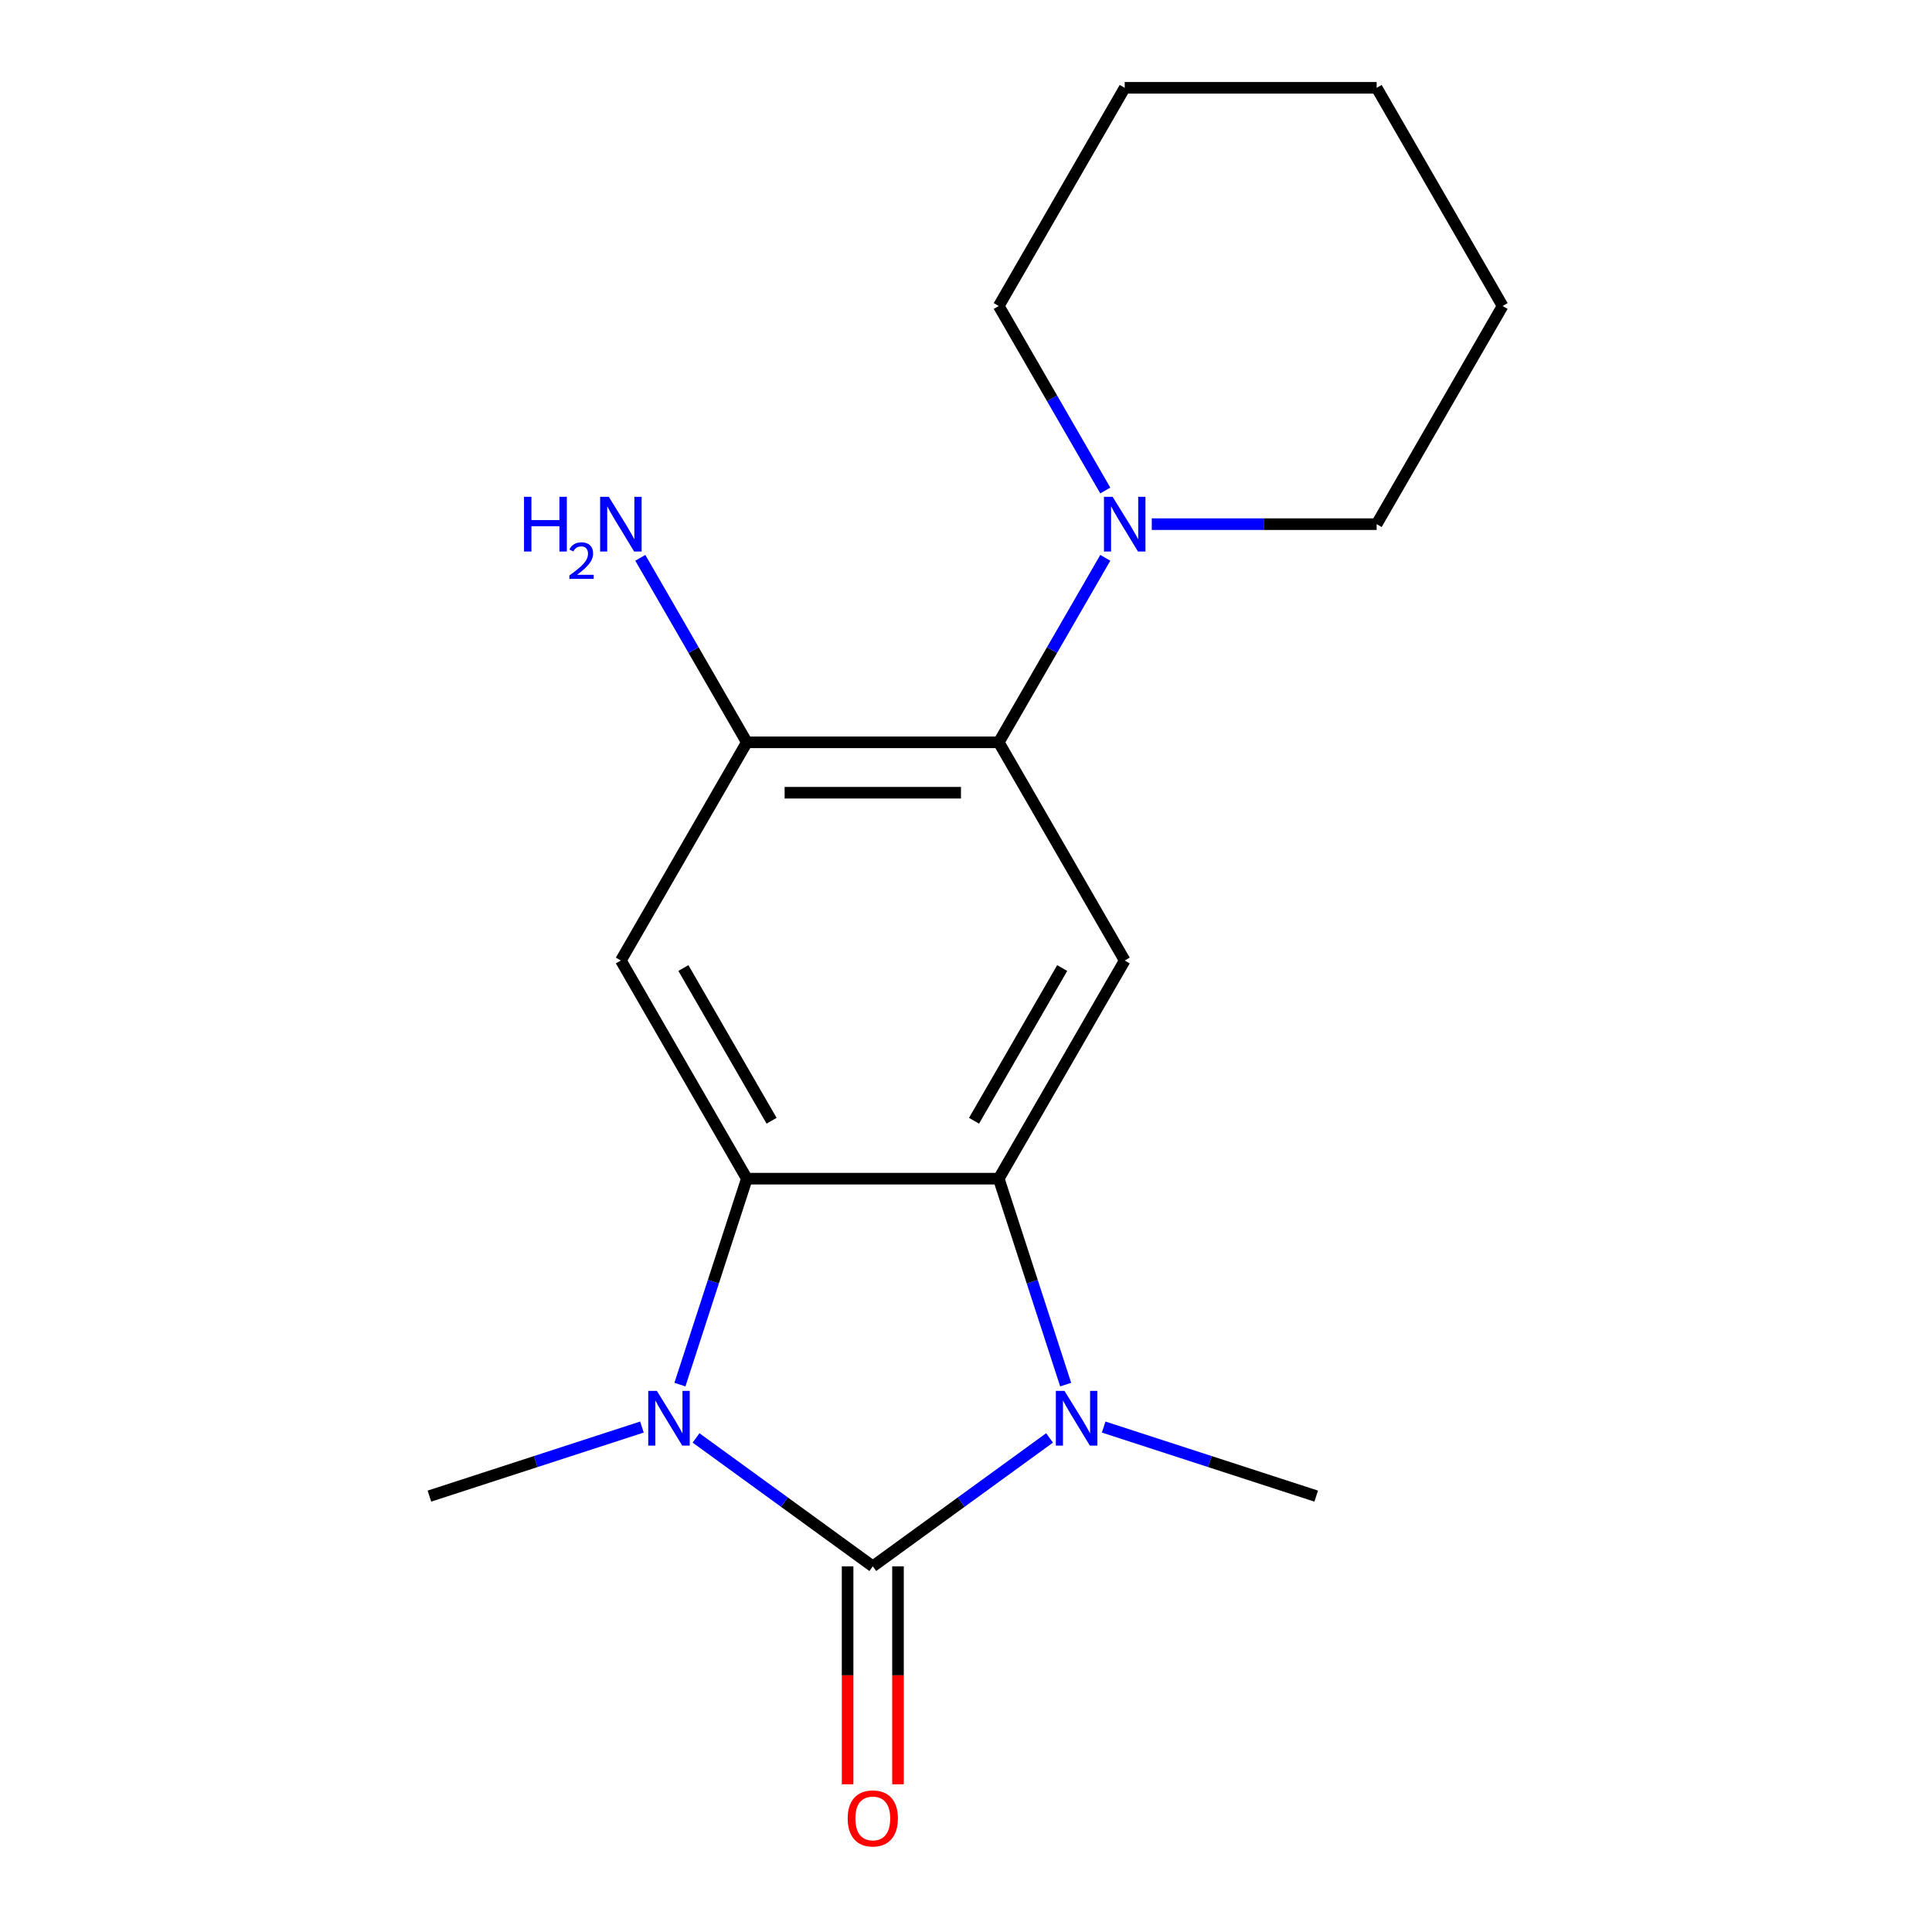 <?xml version='1.0' encoding='iso-8859-1'?>
<svg version='1.1' baseProfile='full'
              xmlns='http://www.w3.org/2000/svg'
                      xmlns:rdkit='http://www.rdkit.org/xml'
                      xmlns:xlink='http://www.w3.org/1999/xlink'
                  xml:space='preserve'
width='1000px' height='1000px' viewBox='0 0 1000 1000'>
<!-- END OF HEADER -->
<rect style='opacity:1.0;fill:#FFFFFF;stroke:none' width='1000' height='1000' x='0' y='0'> </rect>
<path class='bond-0' d='M 451.759,810.736 L 497.505,777.499' style='fill:none;fill-rule:evenodd;stroke:#000000;stroke-width:6px;stroke-linecap:butt;stroke-linejoin:miter;stroke-opacity:1' />
<path class='bond-0' d='M 497.505,777.499 L 543.25,744.263' style='fill:none;fill-rule:evenodd;stroke:#0000FF;stroke-width:6px;stroke-linecap:butt;stroke-linejoin:miter;stroke-opacity:1' />
<path class='bond-1' d='M 451.759,810.736 L 406.013,777.499' style='fill:none;fill-rule:evenodd;stroke:#000000;stroke-width:6px;stroke-linecap:butt;stroke-linejoin:miter;stroke-opacity:1' />
<path class='bond-1' d='M 406.013,777.499 L 360.267,744.263' style='fill:none;fill-rule:evenodd;stroke:#0000FF;stroke-width:6px;stroke-linecap:butt;stroke-linejoin:miter;stroke-opacity:1' />
<path class='bond-9' d='M 438.719,810.736 L 438.719,867.143' style='fill:none;fill-rule:evenodd;stroke:#000000;stroke-width:6px;stroke-linecap:butt;stroke-linejoin:miter;stroke-opacity:1' />
<path class='bond-9' d='M 438.719,867.143 L 438.719,923.55' style='fill:none;fill-rule:evenodd;stroke:#FF0000;stroke-width:6px;stroke-linecap:butt;stroke-linejoin:miter;stroke-opacity:1' />
<path class='bond-9' d='M 464.798,810.736 L 464.798,867.143' style='fill:none;fill-rule:evenodd;stroke:#000000;stroke-width:6px;stroke-linecap:butt;stroke-linejoin:miter;stroke-opacity:1' />
<path class='bond-9' d='M 464.798,867.143 L 464.798,923.55' style='fill:none;fill-rule:evenodd;stroke:#FF0000;stroke-width:6px;stroke-linecap:butt;stroke-linejoin:miter;stroke-opacity:1' />
<path class='bond-2' d='M 551.59,716.672 L 534.273,663.376' style='fill:none;fill-rule:evenodd;stroke:#0000FF;stroke-width:6px;stroke-linecap:butt;stroke-linejoin:miter;stroke-opacity:1' />
<path class='bond-2' d='M 534.273,663.376 L 516.956,610.079' style='fill:none;fill-rule:evenodd;stroke:#000000;stroke-width:6px;stroke-linecap:butt;stroke-linejoin:miter;stroke-opacity:1' />
<path class='bond-11' d='M 571.25,738.641 L 626.256,756.513' style='fill:none;fill-rule:evenodd;stroke:#0000FF;stroke-width:6px;stroke-linecap:butt;stroke-linejoin:miter;stroke-opacity:1' />
<path class='bond-11' d='M 626.256,756.513 L 681.263,774.386' style='fill:none;fill-rule:evenodd;stroke:#000000;stroke-width:6px;stroke-linecap:butt;stroke-linejoin:miter;stroke-opacity:1' />
<path class='bond-3' d='M 351.928,716.672 L 369.245,663.376' style='fill:none;fill-rule:evenodd;stroke:#0000FF;stroke-width:6px;stroke-linecap:butt;stroke-linejoin:miter;stroke-opacity:1' />
<path class='bond-3' d='M 369.245,663.376 L 386.562,610.079' style='fill:none;fill-rule:evenodd;stroke:#000000;stroke-width:6px;stroke-linecap:butt;stroke-linejoin:miter;stroke-opacity:1' />
<path class='bond-12' d='M 332.268,738.641 L 277.261,756.513' style='fill:none;fill-rule:evenodd;stroke:#0000FF;stroke-width:6px;stroke-linecap:butt;stroke-linejoin:miter;stroke-opacity:1' />
<path class='bond-12' d='M 277.261,756.513 L 222.255,774.386' style='fill:none;fill-rule:evenodd;stroke:#000000;stroke-width:6px;stroke-linecap:butt;stroke-linejoin:miter;stroke-opacity:1' />
<path class='bond-4' d='M 516.956,610.079 L 582.153,497.154' style='fill:none;fill-rule:evenodd;stroke:#000000;stroke-width:6px;stroke-linecap:butt;stroke-linejoin:miter;stroke-opacity:1' />
<path class='bond-4' d='M 504.151,580.101 L 549.789,501.054' style='fill:none;fill-rule:evenodd;stroke:#000000;stroke-width:6px;stroke-linecap:butt;stroke-linejoin:miter;stroke-opacity:1' />
<path class='bond-18' d='M 516.956,610.079 L 386.562,610.079' style='fill:none;fill-rule:evenodd;stroke:#000000;stroke-width:6px;stroke-linecap:butt;stroke-linejoin:miter;stroke-opacity:1' />
<path class='bond-5' d='M 386.562,610.079 L 321.364,497.154' style='fill:none;fill-rule:evenodd;stroke:#000000;stroke-width:6px;stroke-linecap:butt;stroke-linejoin:miter;stroke-opacity:1' />
<path class='bond-5' d='M 399.367,580.101 L 353.729,501.054' style='fill:none;fill-rule:evenodd;stroke:#000000;stroke-width:6px;stroke-linecap:butt;stroke-linejoin:miter;stroke-opacity:1' />
<path class='bond-6' d='M 582.153,497.154 L 516.956,384.229' style='fill:none;fill-rule:evenodd;stroke:#000000;stroke-width:6px;stroke-linecap:butt;stroke-linejoin:miter;stroke-opacity:1' />
<path class='bond-7' d='M 321.364,497.154 L 386.562,384.229' style='fill:none;fill-rule:evenodd;stroke:#000000;stroke-width:6px;stroke-linecap:butt;stroke-linejoin:miter;stroke-opacity:1' />
<path class='bond-8' d='M 516.956,384.229 L 544.526,336.477' style='fill:none;fill-rule:evenodd;stroke:#000000;stroke-width:6px;stroke-linecap:butt;stroke-linejoin:miter;stroke-opacity:1' />
<path class='bond-8' d='M 544.526,336.477 L 572.096,288.724' style='fill:none;fill-rule:evenodd;stroke:#0000FF;stroke-width:6px;stroke-linecap:butt;stroke-linejoin:miter;stroke-opacity:1' />
<path class='bond-19' d='M 516.956,384.229 L 386.562,384.229' style='fill:none;fill-rule:evenodd;stroke:#000000;stroke-width:6px;stroke-linecap:butt;stroke-linejoin:miter;stroke-opacity:1' />
<path class='bond-19' d='M 497.397,410.308 L 406.121,410.308' style='fill:none;fill-rule:evenodd;stroke:#000000;stroke-width:6px;stroke-linecap:butt;stroke-linejoin:miter;stroke-opacity:1' />
<path class='bond-10' d='M 386.562,384.229 L 358.992,336.477' style='fill:none;fill-rule:evenodd;stroke:#000000;stroke-width:6px;stroke-linecap:butt;stroke-linejoin:miter;stroke-opacity:1' />
<path class='bond-10' d='M 358.992,336.477 L 331.422,288.724' style='fill:none;fill-rule:evenodd;stroke:#0000FF;stroke-width:6px;stroke-linecap:butt;stroke-linejoin:miter;stroke-opacity:1' />
<path class='bond-13' d='M 596.153,271.304 L 654.35,271.304' style='fill:none;fill-rule:evenodd;stroke:#0000FF;stroke-width:6px;stroke-linecap:butt;stroke-linejoin:miter;stroke-opacity:1' />
<path class='bond-13' d='M 654.35,271.304 L 712.548,271.304' style='fill:none;fill-rule:evenodd;stroke:#000000;stroke-width:6px;stroke-linecap:butt;stroke-linejoin:miter;stroke-opacity:1' />
<path class='bond-14' d='M 572.096,253.885 L 544.526,206.132' style='fill:none;fill-rule:evenodd;stroke:#0000FF;stroke-width:6px;stroke-linecap:butt;stroke-linejoin:miter;stroke-opacity:1' />
<path class='bond-14' d='M 544.526,206.132 L 516.956,158.379' style='fill:none;fill-rule:evenodd;stroke:#000000;stroke-width:6px;stroke-linecap:butt;stroke-linejoin:miter;stroke-opacity:1' />
<path class='bond-16' d='M 712.548,271.304 L 777.745,158.379' style='fill:none;fill-rule:evenodd;stroke:#000000;stroke-width:6px;stroke-linecap:butt;stroke-linejoin:miter;stroke-opacity:1' />
<path class='bond-15' d='M 516.956,158.379 L 582.153,45.455' style='fill:none;fill-rule:evenodd;stroke:#000000;stroke-width:6px;stroke-linecap:butt;stroke-linejoin:miter;stroke-opacity:1' />
<path class='bond-17' d='M 582.153,45.455 L 712.548,45.455' style='fill:none;fill-rule:evenodd;stroke:#000000;stroke-width:6px;stroke-linecap:butt;stroke-linejoin:miter;stroke-opacity:1' />
<path class='bond-20' d='M 777.745,158.379 L 712.548,45.455' style='fill:none;fill-rule:evenodd;stroke:#000000;stroke-width:6px;stroke-linecap:butt;stroke-linejoin:miter;stroke-opacity:1' />
<path  class='atom-1' d='M 550.99 719.932
L 560.27 734.932
Q 561.19 736.412, 562.67 739.092
Q 564.15 741.772, 564.23 741.932
L 564.23 719.932
L 567.99 719.932
L 567.99 748.252
L 564.11 748.252
L 554.15 731.852
Q 552.99 729.932, 551.75 727.732
Q 550.55 725.532, 550.19 724.852
L 550.19 748.252
L 546.51 748.252
L 546.51 719.932
L 550.99 719.932
' fill='#0000FF'/>
<path  class='atom-2' d='M 340.007 719.932
L 349.287 734.932
Q 350.207 736.412, 351.687 739.092
Q 353.167 741.772, 353.247 741.932
L 353.247 719.932
L 357.007 719.932
L 357.007 748.252
L 353.127 748.252
L 343.167 731.852
Q 342.007 729.932, 340.767 727.732
Q 339.567 725.532, 339.207 724.852
L 339.207 748.252
L 335.527 748.252
L 335.527 719.932
L 340.007 719.932
' fill='#0000FF'/>
<path  class='atom-9' d='M 575.893 257.144
L 585.173 272.144
Q 586.093 273.624, 587.573 276.304
Q 589.053 278.984, 589.133 279.144
L 589.133 257.144
L 592.893 257.144
L 592.893 285.464
L 589.013 285.464
L 579.053 269.064
Q 577.893 267.144, 576.653 264.944
Q 575.453 262.744, 575.093 262.064
L 575.093 285.464
L 571.413 285.464
L 571.413 257.144
L 575.893 257.144
' fill='#0000FF'/>
<path  class='atom-10' d='M 438.759 941.21
Q 438.759 934.41, 442.119 930.61
Q 445.479 926.81, 451.759 926.81
Q 458.039 926.81, 461.399 930.61
Q 464.759 934.41, 464.759 941.21
Q 464.759 948.09, 461.359 952.01
Q 457.959 955.89, 451.759 955.89
Q 445.519 955.89, 442.119 952.01
Q 438.759 948.13, 438.759 941.21
M 451.759 952.69
Q 456.079 952.69, 458.399 949.81
Q 460.759 946.89, 460.759 941.21
Q 460.759 935.65, 458.399 932.85
Q 456.079 930.01, 451.759 930.01
Q 447.439 930.01, 445.079 932.81
Q 442.759 935.61, 442.759 941.21
Q 442.759 946.93, 445.079 949.81
Q 447.439 952.69, 451.759 952.69
' fill='#FF0000'/>
<path  class='atom-11' d='M 271.232 257.144
L 275.072 257.144
L 275.072 269.184
L 289.552 269.184
L 289.552 257.144
L 293.392 257.144
L 293.392 285.464
L 289.552 285.464
L 289.552 272.384
L 275.072 272.384
L 275.072 285.464
L 271.232 285.464
L 271.232 257.144
' fill='#0000FF'/>
<path  class='atom-11' d='M 294.764 284.471
Q 295.451 282.702, 297.088 281.725
Q 298.724 280.722, 300.995 280.722
Q 303.82 280.722, 305.404 282.253
Q 306.988 283.784, 306.988 286.504
Q 306.988 289.276, 304.928 291.863
Q 302.896 294.45, 298.672 297.512
L 307.304 297.512
L 307.304 299.624
L 294.712 299.624
L 294.712 297.856
Q 298.196 295.374, 300.256 293.526
Q 302.341 291.678, 303.344 290.015
Q 304.348 288.352, 304.348 286.636
Q 304.348 284.84, 303.45 283.837
Q 302.552 282.834, 300.995 282.834
Q 299.49 282.834, 298.487 283.441
Q 297.484 284.048, 296.771 285.395
L 294.764 284.471
' fill='#0000FF'/>
<path  class='atom-11' d='M 315.104 257.144
L 324.384 272.144
Q 325.304 273.624, 326.784 276.304
Q 328.264 278.984, 328.344 279.144
L 328.344 257.144
L 332.104 257.144
L 332.104 285.464
L 328.224 285.464
L 318.264 269.064
Q 317.104 267.144, 315.864 264.944
Q 314.664 262.744, 314.304 262.064
L 314.304 285.464
L 310.624 285.464
L 310.624 257.144
L 315.104 257.144
' fill='#0000FF'/>
</svg>
